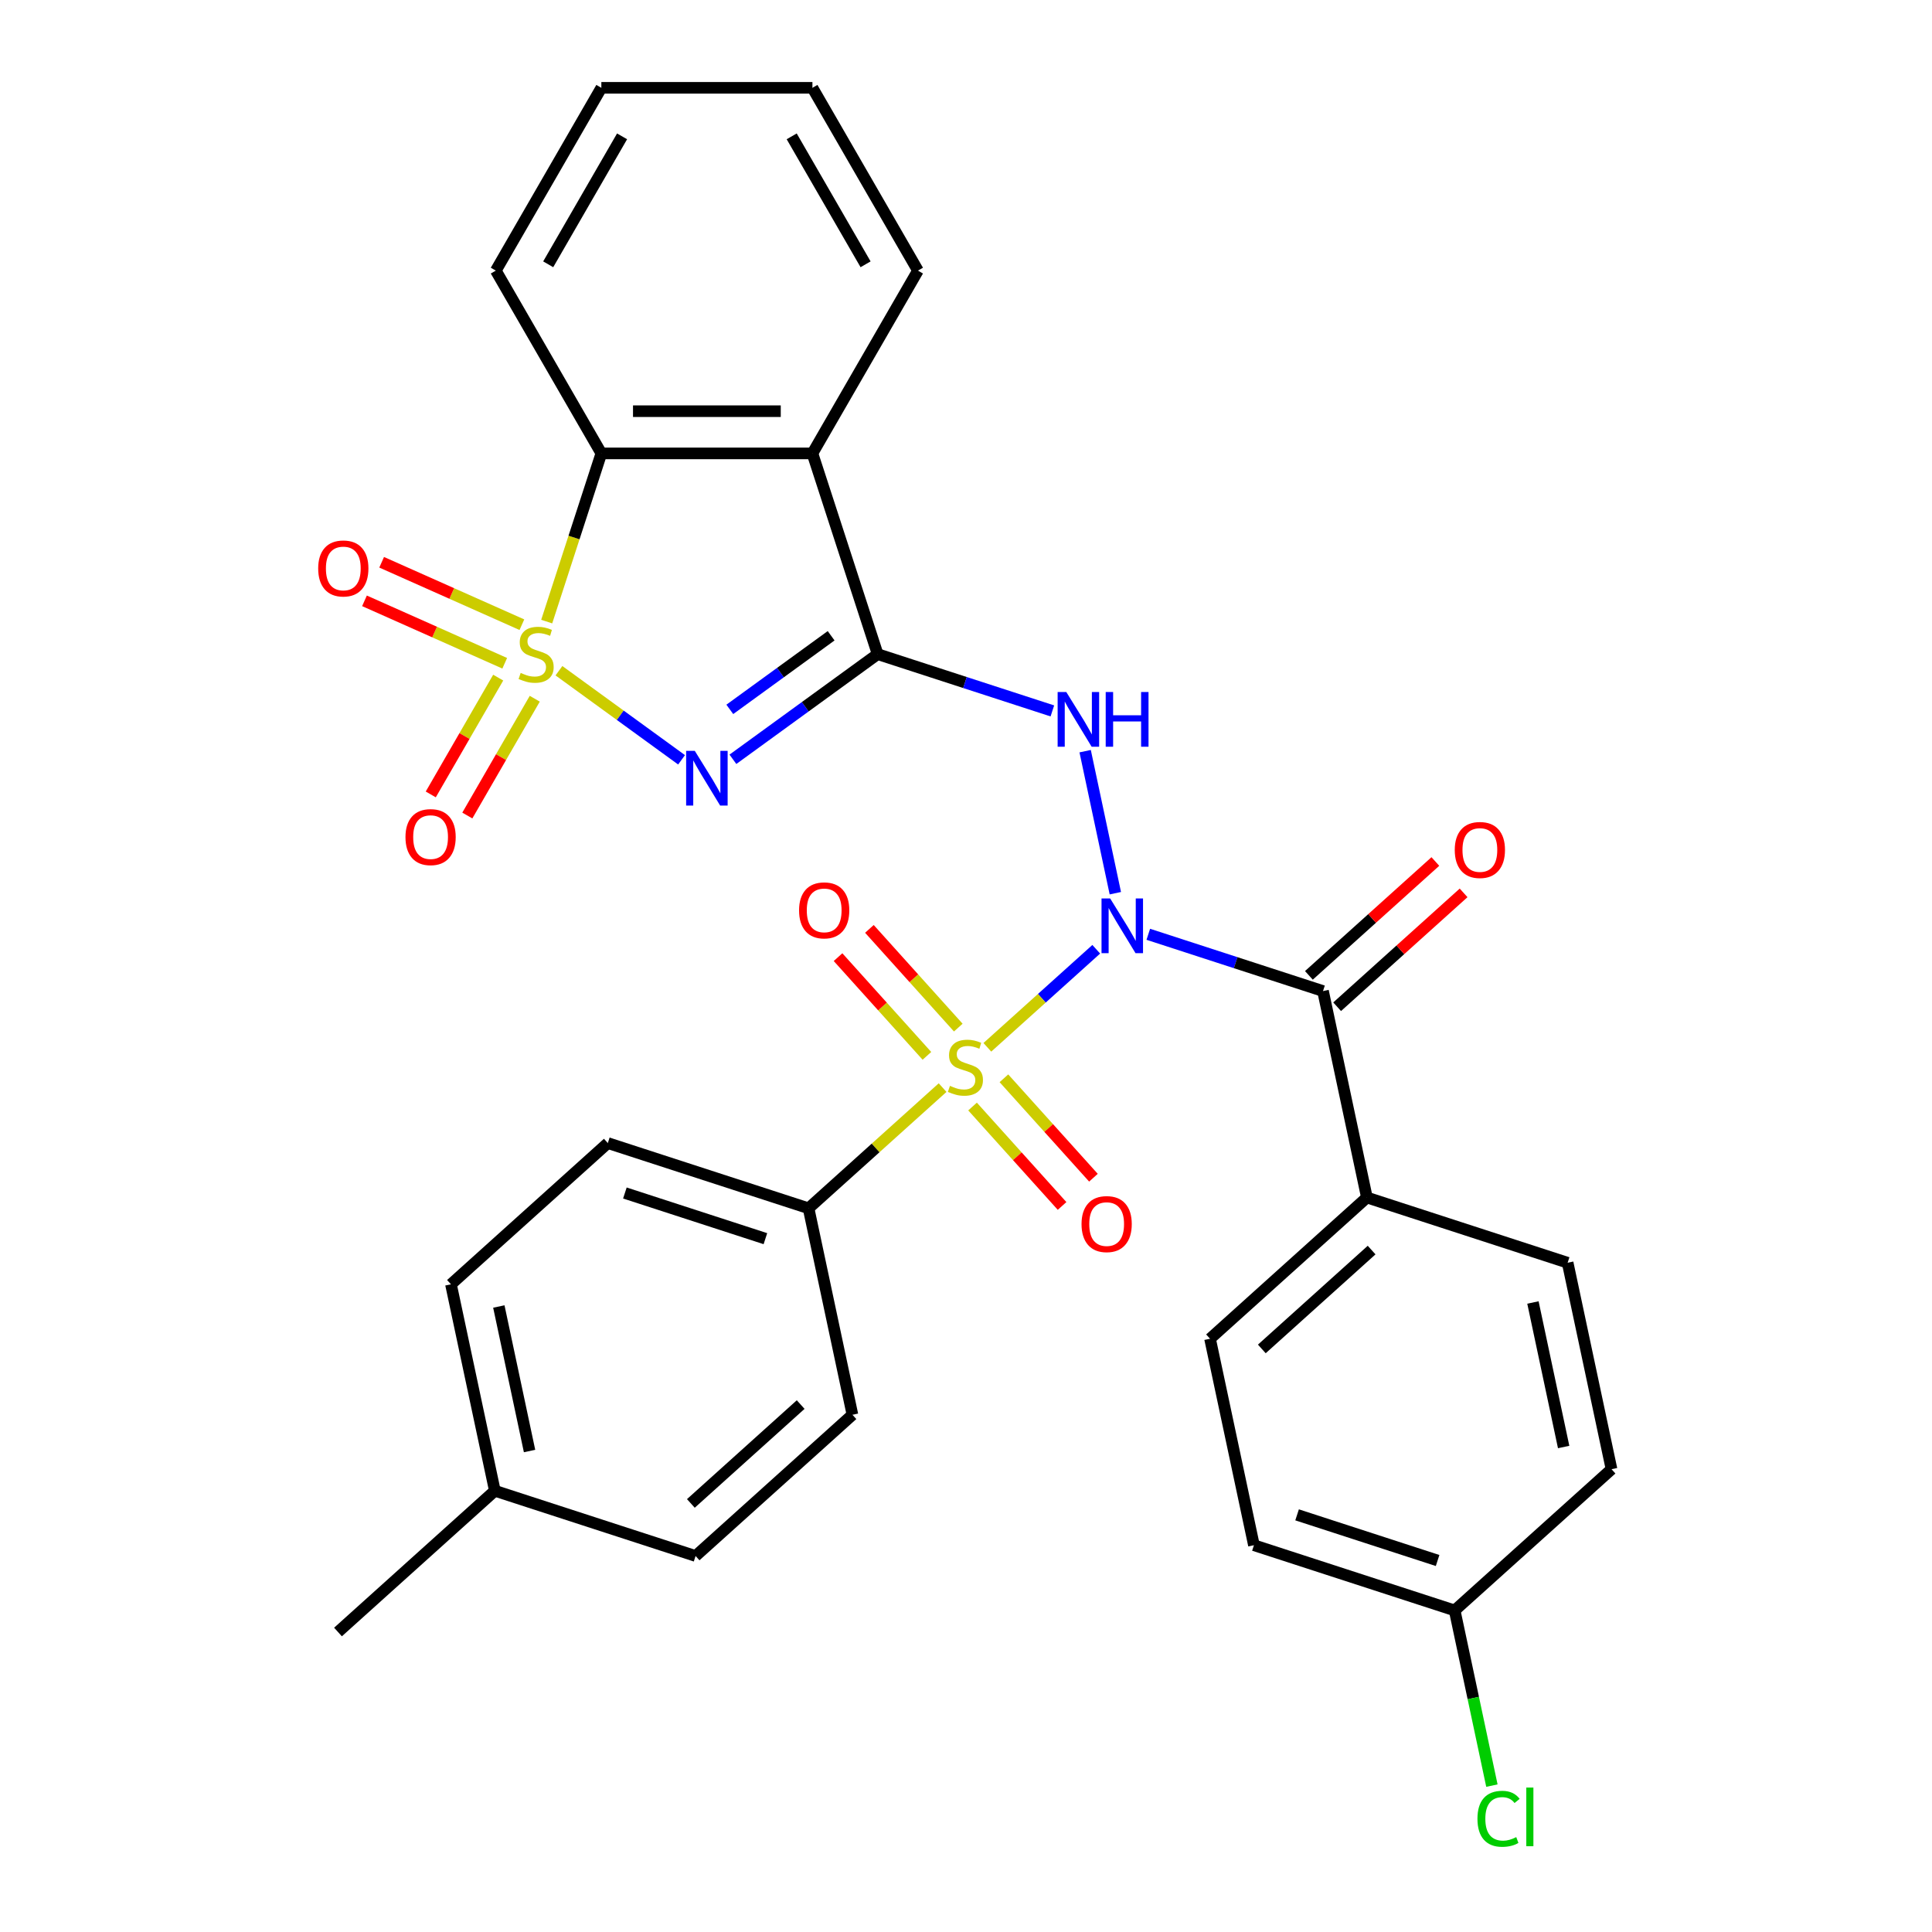 <?xml version='1.0' encoding='iso-8859-1'?>
<svg version='1.1' baseProfile='full'
              xmlns='http://www.w3.org/2000/svg'
                      xmlns:rdkit='http://www.rdkit.org/xml'
                      xmlns:xlink='http://www.w3.org/1999/xlink'
                  xml:space='preserve'
width='1000px' height='1000px' viewBox='0 0 1000 1000'>
<!-- END OF HEADER -->
<rect style='opacity:1.0;fill:#FFFFFF;stroke:none' width='1000' height='1000' x='0' y='0'> </rect>
<path class='bond-2' d='M 289.309,347.167 L 321.043,370.223' style='fill:none;fill-rule:evenodd;stroke:#CCCC00;stroke-width:6px;stroke-linecap:butt;stroke-linejoin:miter;stroke-opacity:1' />
<path class='bond-2' d='M 321.043,370.223 L 352.777,393.279' style='fill:none;fill-rule:evenodd;stroke:#0000FF;stroke-width:6px;stroke-linecap:butt;stroke-linejoin:miter;stroke-opacity:1' />
<path class='bond-7' d='M 282.973,321.734 L 297.116,278.208' style='fill:none;fill-rule:evenodd;stroke:#CCCC00;stroke-width:6px;stroke-linecap:butt;stroke-linejoin:miter;stroke-opacity:1' />
<path class='bond-7' d='M 297.116,278.208 L 311.258,234.682' style='fill:none;fill-rule:evenodd;stroke:#000000;stroke-width:6px;stroke-linecap:butt;stroke-linejoin:miter;stroke-opacity:1' />
<path class='bond-9' d='M 257.869,350.734 L 240.416,380.964' style='fill:none;fill-rule:evenodd;stroke:#CCCC00;stroke-width:6px;stroke-linecap:butt;stroke-linejoin:miter;stroke-opacity:1' />
<path class='bond-9' d='M 240.416,380.964 L 222.962,411.194' style='fill:none;fill-rule:evenodd;stroke:#FF0000;stroke-width:6px;stroke-linecap:butt;stroke-linejoin:miter;stroke-opacity:1' />
<path class='bond-9' d='M 276.792,361.659 L 259.338,391.889' style='fill:none;fill-rule:evenodd;stroke:#CCCC00;stroke-width:6px;stroke-linecap:butt;stroke-linejoin:miter;stroke-opacity:1' />
<path class='bond-9' d='M 259.338,391.889 L 241.885,422.119' style='fill:none;fill-rule:evenodd;stroke:#FF0000;stroke-width:6px;stroke-linecap:butt;stroke-linejoin:miter;stroke-opacity:1' />
<path class='bond-10' d='M 270.13,323.346 L 233.837,307.187' style='fill:none;fill-rule:evenodd;stroke:#CCCC00;stroke-width:6px;stroke-linecap:butt;stroke-linejoin:miter;stroke-opacity:1' />
<path class='bond-10' d='M 233.837,307.187 L 197.544,291.029' style='fill:none;fill-rule:evenodd;stroke:#FF0000;stroke-width:6px;stroke-linecap:butt;stroke-linejoin:miter;stroke-opacity:1' />
<path class='bond-10' d='M 261.243,343.307 L 224.95,327.149' style='fill:none;fill-rule:evenodd;stroke:#CCCC00;stroke-width:6px;stroke-linecap:butt;stroke-linejoin:miter;stroke-opacity:1' />
<path class='bond-10' d='M 224.95,327.149 L 188.657,310.99' style='fill:none;fill-rule:evenodd;stroke:#FF0000;stroke-width:6px;stroke-linecap:butt;stroke-linejoin:miter;stroke-opacity:1' />
<path class='bond-0' d='M 577.297,462.318 L 561.671,388.805' style='fill:none;fill-rule:evenodd;stroke:#0000FF;stroke-width:6px;stroke-linecap:butt;stroke-linejoin:miter;stroke-opacity:1' />
<path class='bond-1' d='M 567.416,491.338 L 539.236,516.712' style='fill:none;fill-rule:evenodd;stroke:#0000FF;stroke-width:6px;stroke-linecap:butt;stroke-linejoin:miter;stroke-opacity:1' />
<path class='bond-1' d='M 539.236,516.712 L 511.056,542.085' style='fill:none;fill-rule:evenodd;stroke:#CCCC00;stroke-width:6px;stroke-linecap:butt;stroke-linejoin:miter;stroke-opacity:1' />
<path class='bond-6' d='M 594.358,483.586 L 639.574,498.277' style='fill:none;fill-rule:evenodd;stroke:#0000FF;stroke-width:6px;stroke-linecap:butt;stroke-linejoin:miter;stroke-opacity:1' />
<path class='bond-6' d='M 639.574,498.277 L 684.79,512.969' style='fill:none;fill-rule:evenodd;stroke:#000000;stroke-width:6px;stroke-linecap:butt;stroke-linejoin:miter;stroke-opacity:1' />
<path class='bond-8' d='M 487.887,562.947 L 453.198,594.181' style='fill:none;fill-rule:evenodd;stroke:#CCCC00;stroke-width:6px;stroke-linecap:butt;stroke-linejoin:miter;stroke-opacity:1' />
<path class='bond-8' d='M 453.198,594.181 L 418.509,625.414' style='fill:none;fill-rule:evenodd;stroke:#000000;stroke-width:6px;stroke-linecap:butt;stroke-linejoin:miter;stroke-opacity:1' />
<path class='bond-11' d='M 496.006,531.884 L 473.005,506.339' style='fill:none;fill-rule:evenodd;stroke:#CCCC00;stroke-width:6px;stroke-linecap:butt;stroke-linejoin:miter;stroke-opacity:1' />
<path class='bond-11' d='M 473.005,506.339 L 450.004,480.794' style='fill:none;fill-rule:evenodd;stroke:#FF0000;stroke-width:6px;stroke-linecap:butt;stroke-linejoin:miter;stroke-opacity:1' />
<path class='bond-11' d='M 479.768,546.504 L 456.767,520.959' style='fill:none;fill-rule:evenodd;stroke:#CCCC00;stroke-width:6px;stroke-linecap:butt;stroke-linejoin:miter;stroke-opacity:1' />
<path class='bond-11' d='M 456.767,520.959 L 433.766,495.414' style='fill:none;fill-rule:evenodd;stroke:#FF0000;stroke-width:6px;stroke-linecap:butt;stroke-linejoin:miter;stroke-opacity:1' />
<path class='bond-12' d='M 503.39,572.74 L 526.558,598.47' style='fill:none;fill-rule:evenodd;stroke:#CCCC00;stroke-width:6px;stroke-linecap:butt;stroke-linejoin:miter;stroke-opacity:1' />
<path class='bond-12' d='M 526.558,598.47 L 549.726,624.201' style='fill:none;fill-rule:evenodd;stroke:#FF0000;stroke-width:6px;stroke-linecap:butt;stroke-linejoin:miter;stroke-opacity:1' />
<path class='bond-12' d='M 519.628,558.119 L 542.796,583.85' style='fill:none;fill-rule:evenodd;stroke:#CCCC00;stroke-width:6px;stroke-linecap:butt;stroke-linejoin:miter;stroke-opacity:1' />
<path class='bond-12' d='M 542.796,583.85 L 565.964,609.58' style='fill:none;fill-rule:evenodd;stroke:#FF0000;stroke-width:6px;stroke-linecap:butt;stroke-linejoin:miter;stroke-opacity:1' />
<path class='bond-3' d='M 379.355,393.014 L 416.812,365.8' style='fill:none;fill-rule:evenodd;stroke:#0000FF;stroke-width:6px;stroke-linecap:butt;stroke-linejoin:miter;stroke-opacity:1' />
<path class='bond-3' d='M 416.812,365.8 L 454.269,338.585' style='fill:none;fill-rule:evenodd;stroke:#000000;stroke-width:6px;stroke-linecap:butt;stroke-linejoin:miter;stroke-opacity:1' />
<path class='bond-3' d='M 377.749,367.172 L 403.969,348.122' style='fill:none;fill-rule:evenodd;stroke:#0000FF;stroke-width:6px;stroke-linecap:butt;stroke-linejoin:miter;stroke-opacity:1' />
<path class='bond-3' d='M 403.969,348.122 L 430.189,329.073' style='fill:none;fill-rule:evenodd;stroke:#000000;stroke-width:6px;stroke-linecap:butt;stroke-linejoin:miter;stroke-opacity:1' />
<path class='bond-4' d='M 454.269,338.585 L 499.485,353.277' style='fill:none;fill-rule:evenodd;stroke:#000000;stroke-width:6px;stroke-linecap:butt;stroke-linejoin:miter;stroke-opacity:1' />
<path class='bond-4' d='M 499.485,353.277 L 544.701,367.969' style='fill:none;fill-rule:evenodd;stroke:#0000FF;stroke-width:6px;stroke-linecap:butt;stroke-linejoin:miter;stroke-opacity:1' />
<path class='bond-31' d='M 454.269,338.585 L 420.509,234.682' style='fill:none;fill-rule:evenodd;stroke:#000000;stroke-width:6px;stroke-linecap:butt;stroke-linejoin:miter;stroke-opacity:1' />
<path class='bond-5' d='M 420.509,234.682 L 311.258,234.682' style='fill:none;fill-rule:evenodd;stroke:#000000;stroke-width:6px;stroke-linecap:butt;stroke-linejoin:miter;stroke-opacity:1' />
<path class='bond-5' d='M 404.121,212.832 L 327.646,212.832' style='fill:none;fill-rule:evenodd;stroke:#000000;stroke-width:6px;stroke-linecap:butt;stroke-linejoin:miter;stroke-opacity:1' />
<path class='bond-20' d='M 420.509,234.682 L 475.134,140.068' style='fill:none;fill-rule:evenodd;stroke:#000000;stroke-width:6px;stroke-linecap:butt;stroke-linejoin:miter;stroke-opacity:1' />
<path class='bond-13' d='M 684.79,512.969 L 707.505,619.832' style='fill:none;fill-rule:evenodd;stroke:#000000;stroke-width:6px;stroke-linecap:butt;stroke-linejoin:miter;stroke-opacity:1' />
<path class='bond-14' d='M 692.101,521.088 L 724.829,491.619' style='fill:none;fill-rule:evenodd;stroke:#000000;stroke-width:6px;stroke-linecap:butt;stroke-linejoin:miter;stroke-opacity:1' />
<path class='bond-14' d='M 724.829,491.619 L 757.558,462.15' style='fill:none;fill-rule:evenodd;stroke:#FF0000;stroke-width:6px;stroke-linecap:butt;stroke-linejoin:miter;stroke-opacity:1' />
<path class='bond-14' d='M 677.48,504.85 L 710.209,475.381' style='fill:none;fill-rule:evenodd;stroke:#000000;stroke-width:6px;stroke-linecap:butt;stroke-linejoin:miter;stroke-opacity:1' />
<path class='bond-14' d='M 710.209,475.381 L 742.938,445.912' style='fill:none;fill-rule:evenodd;stroke:#FF0000;stroke-width:6px;stroke-linecap:butt;stroke-linejoin:miter;stroke-opacity:1' />
<path class='bond-27' d='M 311.258,234.682 L 256.633,140.068' style='fill:none;fill-rule:evenodd;stroke:#000000;stroke-width:6px;stroke-linecap:butt;stroke-linejoin:miter;stroke-opacity:1' />
<path class='bond-15' d='M 418.509,625.414 L 314.606,591.654' style='fill:none;fill-rule:evenodd;stroke:#000000;stroke-width:6px;stroke-linecap:butt;stroke-linejoin:miter;stroke-opacity:1' />
<path class='bond-15' d='M 396.171,641.131 L 323.439,617.499' style='fill:none;fill-rule:evenodd;stroke:#000000;stroke-width:6px;stroke-linecap:butt;stroke-linejoin:miter;stroke-opacity:1' />
<path class='bond-16' d='M 418.509,625.414 L 441.223,732.278' style='fill:none;fill-rule:evenodd;stroke:#000000;stroke-width:6px;stroke-linecap:butt;stroke-linejoin:miter;stroke-opacity:1' />
<path class='bond-17' d='M 707.505,619.832 L 626.316,692.935' style='fill:none;fill-rule:evenodd;stroke:#000000;stroke-width:6px;stroke-linecap:butt;stroke-linejoin:miter;stroke-opacity:1' />
<path class='bond-17' d='M 709.947,647.035 L 653.115,698.207' style='fill:none;fill-rule:evenodd;stroke:#000000;stroke-width:6px;stroke-linecap:butt;stroke-linejoin:miter;stroke-opacity:1' />
<path class='bond-18' d='M 707.505,619.832 L 811.408,653.592' style='fill:none;fill-rule:evenodd;stroke:#000000;stroke-width:6px;stroke-linecap:butt;stroke-linejoin:miter;stroke-opacity:1' />
<path class='bond-24' d='M 314.606,591.654 L 233.417,664.757' style='fill:none;fill-rule:evenodd;stroke:#000000;stroke-width:6px;stroke-linecap:butt;stroke-linejoin:miter;stroke-opacity:1' />
<path class='bond-23' d='M 441.223,732.278 L 360.035,805.38' style='fill:none;fill-rule:evenodd;stroke:#000000;stroke-width:6px;stroke-linecap:butt;stroke-linejoin:miter;stroke-opacity:1' />
<path class='bond-23' d='M 414.425,727.005 L 357.592,778.177' style='fill:none;fill-rule:evenodd;stroke:#000000;stroke-width:6px;stroke-linecap:butt;stroke-linejoin:miter;stroke-opacity:1' />
<path class='bond-22' d='M 626.316,692.935 L 649.03,799.798' style='fill:none;fill-rule:evenodd;stroke:#000000;stroke-width:6px;stroke-linecap:butt;stroke-linejoin:miter;stroke-opacity:1' />
<path class='bond-21' d='M 811.408,653.592 L 834.123,760.456' style='fill:none;fill-rule:evenodd;stroke:#000000;stroke-width:6px;stroke-linecap:butt;stroke-linejoin:miter;stroke-opacity:1' />
<path class='bond-21' d='M 793.443,674.165 L 809.343,748.969' style='fill:none;fill-rule:evenodd;stroke:#000000;stroke-width:6px;stroke-linecap:butt;stroke-linejoin:miter;stroke-opacity:1' />
<path class='bond-19' d='M 752.934,833.558 L 834.123,760.456' style='fill:none;fill-rule:evenodd;stroke:#000000;stroke-width:6px;stroke-linecap:butt;stroke-linejoin:miter;stroke-opacity:1' />
<path class='bond-26' d='M 752.934,833.558 L 762.57,878.894' style='fill:none;fill-rule:evenodd;stroke:#000000;stroke-width:6px;stroke-linecap:butt;stroke-linejoin:miter;stroke-opacity:1' />
<path class='bond-26' d='M 762.57,878.894 L 772.207,924.23' style='fill:none;fill-rule:evenodd;stroke:#00CC00;stroke-width:6px;stroke-linecap:butt;stroke-linejoin:miter;stroke-opacity:1' />
<path class='bond-33' d='M 752.934,833.558 L 649.03,799.798' style='fill:none;fill-rule:evenodd;stroke:#000000;stroke-width:6px;stroke-linecap:butt;stroke-linejoin:miter;stroke-opacity:1' />
<path class='bond-33' d='M 744.1,807.714 L 671.368,784.082' style='fill:none;fill-rule:evenodd;stroke:#000000;stroke-width:6px;stroke-linecap:butt;stroke-linejoin:miter;stroke-opacity:1' />
<path class='bond-32' d='M 475.134,140.068 L 420.509,45.455' style='fill:none;fill-rule:evenodd;stroke:#000000;stroke-width:6px;stroke-linecap:butt;stroke-linejoin:miter;stroke-opacity:1' />
<path class='bond-32' d='M 448.018,136.801 L 409.78,70.572' style='fill:none;fill-rule:evenodd;stroke:#000000;stroke-width:6px;stroke-linecap:butt;stroke-linejoin:miter;stroke-opacity:1' />
<path class='bond-25' d='M 360.035,805.38 L 256.131,771.62' style='fill:none;fill-rule:evenodd;stroke:#000000;stroke-width:6px;stroke-linecap:butt;stroke-linejoin:miter;stroke-opacity:1' />
<path class='bond-34' d='M 233.417,664.757 L 256.131,771.62' style='fill:none;fill-rule:evenodd;stroke:#000000;stroke-width:6px;stroke-linecap:butt;stroke-linejoin:miter;stroke-opacity:1' />
<path class='bond-34' d='M 258.196,676.244 L 274.097,751.048' style='fill:none;fill-rule:evenodd;stroke:#000000;stroke-width:6px;stroke-linecap:butt;stroke-linejoin:miter;stroke-opacity:1' />
<path class='bond-28' d='M 256.131,771.62 L 174.942,844.723' style='fill:none;fill-rule:evenodd;stroke:#000000;stroke-width:6px;stroke-linecap:butt;stroke-linejoin:miter;stroke-opacity:1' />
<path class='bond-30' d='M 256.633,140.068 L 311.258,45.455' style='fill:none;fill-rule:evenodd;stroke:#000000;stroke-width:6px;stroke-linecap:butt;stroke-linejoin:miter;stroke-opacity:1' />
<path class='bond-30' d='M 283.75,136.801 L 321.987,70.572' style='fill:none;fill-rule:evenodd;stroke:#000000;stroke-width:6px;stroke-linecap:butt;stroke-linejoin:miter;stroke-opacity:1' />
<path class='bond-29' d='M 420.509,45.455 L 311.258,45.455' style='fill:none;fill-rule:evenodd;stroke:#000000;stroke-width:6px;stroke-linecap:butt;stroke-linejoin:miter;stroke-opacity:1' />
<path  class='atom-0' d='M 269.498 348.305
Q 269.818 348.425, 271.138 348.985
Q 272.458 349.545, 273.898 349.905
Q 275.378 350.225, 276.818 350.225
Q 279.498 350.225, 281.058 348.945
Q 282.618 347.625, 282.618 345.345
Q 282.618 343.785, 281.818 342.825
Q 281.058 341.865, 279.858 341.345
Q 278.658 340.825, 276.658 340.225
Q 274.138 339.465, 272.618 338.745
Q 271.138 338.025, 270.058 336.505
Q 269.018 334.985, 269.018 332.425
Q 269.018 328.865, 271.418 326.665
Q 273.858 324.465, 278.658 324.465
Q 281.938 324.465, 285.658 326.025
L 284.738 329.105
Q 281.338 327.705, 278.778 327.705
Q 276.018 327.705, 274.498 328.865
Q 272.978 329.985, 273.018 331.945
Q 273.018 333.465, 273.778 334.385
Q 274.578 335.305, 275.698 335.825
Q 276.858 336.345, 278.778 336.945
Q 281.338 337.745, 282.858 338.545
Q 284.378 339.345, 285.458 340.985
Q 286.578 342.585, 286.578 345.345
Q 286.578 349.265, 283.938 351.385
Q 281.338 353.465, 276.978 353.465
Q 274.458 353.465, 272.538 352.905
Q 270.658 352.385, 268.418 351.465
L 269.498 348.305
' fill='#CCCC00'/>
<path  class='atom-1' d='M 574.627 465.049
L 583.907 480.049
Q 584.827 481.529, 586.307 484.209
Q 587.787 486.889, 587.867 487.049
L 587.867 465.049
L 591.627 465.049
L 591.627 493.369
L 587.747 493.369
L 577.787 476.969
Q 576.627 475.049, 575.387 472.849
Q 574.187 470.649, 573.827 469.969
L 573.827 493.369
L 570.147 493.369
L 570.147 465.049
L 574.627 465.049
' fill='#0000FF'/>
<path  class='atom-2' d='M 491.698 562.032
Q 492.018 562.152, 493.338 562.712
Q 494.658 563.272, 496.098 563.632
Q 497.578 563.952, 499.018 563.952
Q 501.698 563.952, 503.258 562.672
Q 504.818 561.352, 504.818 559.072
Q 504.818 557.512, 504.018 556.552
Q 503.258 555.592, 502.058 555.072
Q 500.858 554.552, 498.858 553.952
Q 496.338 553.192, 494.818 552.472
Q 493.338 551.752, 492.258 550.232
Q 491.218 548.712, 491.218 546.152
Q 491.218 542.592, 493.618 540.392
Q 496.058 538.192, 500.858 538.192
Q 504.138 538.192, 507.858 539.752
L 506.938 542.832
Q 503.538 541.432, 500.978 541.432
Q 498.218 541.432, 496.698 542.592
Q 495.178 543.712, 495.218 545.672
Q 495.218 547.192, 495.978 548.112
Q 496.778 549.032, 497.898 549.552
Q 499.058 550.072, 500.978 550.672
Q 503.538 551.472, 505.058 552.272
Q 506.578 553.072, 507.658 554.712
Q 508.778 556.312, 508.778 559.072
Q 508.778 562.992, 506.138 565.112
Q 503.538 567.192, 499.178 567.192
Q 496.658 567.192, 494.738 566.632
Q 492.858 566.112, 490.618 565.192
L 491.698 562.032
' fill='#CCCC00'/>
<path  class='atom-3' d='M 359.624 388.641
L 368.904 403.641
Q 369.824 405.121, 371.304 407.801
Q 372.784 410.481, 372.864 410.641
L 372.864 388.641
L 376.624 388.641
L 376.624 416.961
L 372.744 416.961
L 362.784 400.561
Q 361.624 398.641, 360.384 396.441
Q 359.184 394.241, 358.824 393.561
L 358.824 416.961
L 355.144 416.961
L 355.144 388.641
L 359.624 388.641
' fill='#0000FF'/>
<path  class='atom-5' d='M 551.912 358.186
L 561.192 373.186
Q 562.112 374.666, 563.592 377.346
Q 565.072 380.026, 565.152 380.186
L 565.152 358.186
L 568.912 358.186
L 568.912 386.506
L 565.032 386.506
L 555.072 370.106
Q 553.912 368.186, 552.672 365.986
Q 551.472 363.786, 551.112 363.106
L 551.112 386.506
L 547.432 386.506
L 547.432 358.186
L 551.912 358.186
' fill='#0000FF'/>
<path  class='atom-5' d='M 572.312 358.186
L 576.152 358.186
L 576.152 370.226
L 590.632 370.226
L 590.632 358.186
L 594.472 358.186
L 594.472 386.506
L 590.632 386.506
L 590.632 373.426
L 576.152 373.426
L 576.152 386.506
L 572.312 386.506
L 572.312 358.186
' fill='#0000FF'/>
<path  class='atom-10' d='M 209.873 433.279
Q 209.873 426.479, 213.233 422.679
Q 216.593 418.879, 222.873 418.879
Q 229.153 418.879, 232.513 422.679
Q 235.873 426.479, 235.873 433.279
Q 235.873 440.159, 232.473 444.079
Q 229.073 447.959, 222.873 447.959
Q 216.633 447.959, 213.233 444.079
Q 209.873 440.199, 209.873 433.279
M 222.873 444.759
Q 227.193 444.759, 229.513 441.879
Q 231.873 438.959, 231.873 433.279
Q 231.873 427.719, 229.513 424.919
Q 227.193 422.079, 222.873 422.079
Q 218.553 422.079, 216.193 424.879
Q 213.873 427.679, 213.873 433.279
Q 213.873 438.999, 216.193 441.879
Q 218.553 444.759, 222.873 444.759
' fill='#FF0000'/>
<path  class='atom-11' d='M 164.693 294.229
Q 164.693 287.429, 168.053 283.629
Q 171.413 279.829, 177.693 279.829
Q 183.973 279.829, 187.333 283.629
Q 190.693 287.429, 190.693 294.229
Q 190.693 301.109, 187.293 305.029
Q 183.893 308.909, 177.693 308.909
Q 171.453 308.909, 168.053 305.029
Q 164.693 301.149, 164.693 294.229
M 177.693 305.709
Q 182.013 305.709, 184.333 302.829
Q 186.693 299.909, 186.693 294.229
Q 186.693 288.669, 184.333 285.869
Q 182.013 283.029, 177.693 283.029
Q 173.373 283.029, 171.013 285.829
Q 168.693 288.629, 168.693 294.229
Q 168.693 299.949, 171.013 302.829
Q 173.373 305.709, 177.693 305.709
' fill='#FF0000'/>
<path  class='atom-12' d='M 413.595 471.203
Q 413.595 464.403, 416.955 460.603
Q 420.315 456.803, 426.595 456.803
Q 432.875 456.803, 436.235 460.603
Q 439.595 464.403, 439.595 471.203
Q 439.595 478.083, 436.195 482.003
Q 432.795 485.883, 426.595 485.883
Q 420.355 485.883, 416.955 482.003
Q 413.595 478.123, 413.595 471.203
M 426.595 482.683
Q 430.915 482.683, 433.235 479.803
Q 435.595 476.883, 435.595 471.203
Q 435.595 465.643, 433.235 462.843
Q 430.915 460.003, 426.595 460.003
Q 422.275 460.003, 419.915 462.803
Q 417.595 465.603, 417.595 471.203
Q 417.595 476.923, 419.915 479.803
Q 422.275 482.683, 426.595 482.683
' fill='#FF0000'/>
<path  class='atom-13' d='M 559.801 633.581
Q 559.801 626.781, 563.161 622.981
Q 566.521 619.181, 572.801 619.181
Q 579.081 619.181, 582.441 622.981
Q 585.801 626.781, 585.801 633.581
Q 585.801 640.461, 582.401 644.381
Q 579.001 648.261, 572.801 648.261
Q 566.561 648.261, 563.161 644.381
Q 559.801 640.501, 559.801 633.581
M 572.801 645.061
Q 577.121 645.061, 579.441 642.181
Q 581.801 639.261, 581.801 633.581
Q 581.801 628.021, 579.441 625.221
Q 577.121 622.381, 572.801 622.381
Q 568.481 622.381, 566.121 625.181
Q 563.801 627.981, 563.801 633.581
Q 563.801 639.301, 566.121 642.181
Q 568.481 645.061, 572.801 645.061
' fill='#FF0000'/>
<path  class='atom-15' d='M 752.979 439.946
Q 752.979 433.146, 756.339 429.346
Q 759.699 425.546, 765.979 425.546
Q 772.259 425.546, 775.619 429.346
Q 778.979 433.146, 778.979 439.946
Q 778.979 446.826, 775.579 450.746
Q 772.179 454.626, 765.979 454.626
Q 759.739 454.626, 756.339 450.746
Q 752.979 446.866, 752.979 439.946
M 765.979 451.426
Q 770.299 451.426, 772.619 448.546
Q 774.979 445.626, 774.979 439.946
Q 774.979 434.386, 772.619 431.586
Q 770.299 428.746, 765.979 428.746
Q 761.659 428.746, 759.299 431.546
Q 756.979 434.346, 756.979 439.946
Q 756.979 445.666, 759.299 448.546
Q 761.659 451.426, 765.979 451.426
' fill='#FF0000'/>
<path  class='atom-27' d='M 764.728 941.402
Q 764.728 934.362, 768.008 930.682
Q 771.328 926.962, 777.608 926.962
Q 783.448 926.962, 786.568 931.082
L 783.928 933.242
Q 781.648 930.242, 777.608 930.242
Q 773.328 930.242, 771.048 933.122
Q 768.808 935.962, 768.808 941.402
Q 768.808 947.002, 771.128 949.882
Q 773.488 952.762, 778.048 952.762
Q 781.168 952.762, 784.808 950.882
L 785.928 953.882
Q 784.448 954.842, 782.208 955.402
Q 779.968 955.962, 777.488 955.962
Q 771.328 955.962, 768.008 952.202
Q 764.728 948.442, 764.728 941.402
' fill='#00CC00'/>
<path  class='atom-27' d='M 790.008 925.242
L 793.688 925.242
L 793.688 955.602
L 790.008 955.602
L 790.008 925.242
' fill='#00CC00'/>
</svg>
